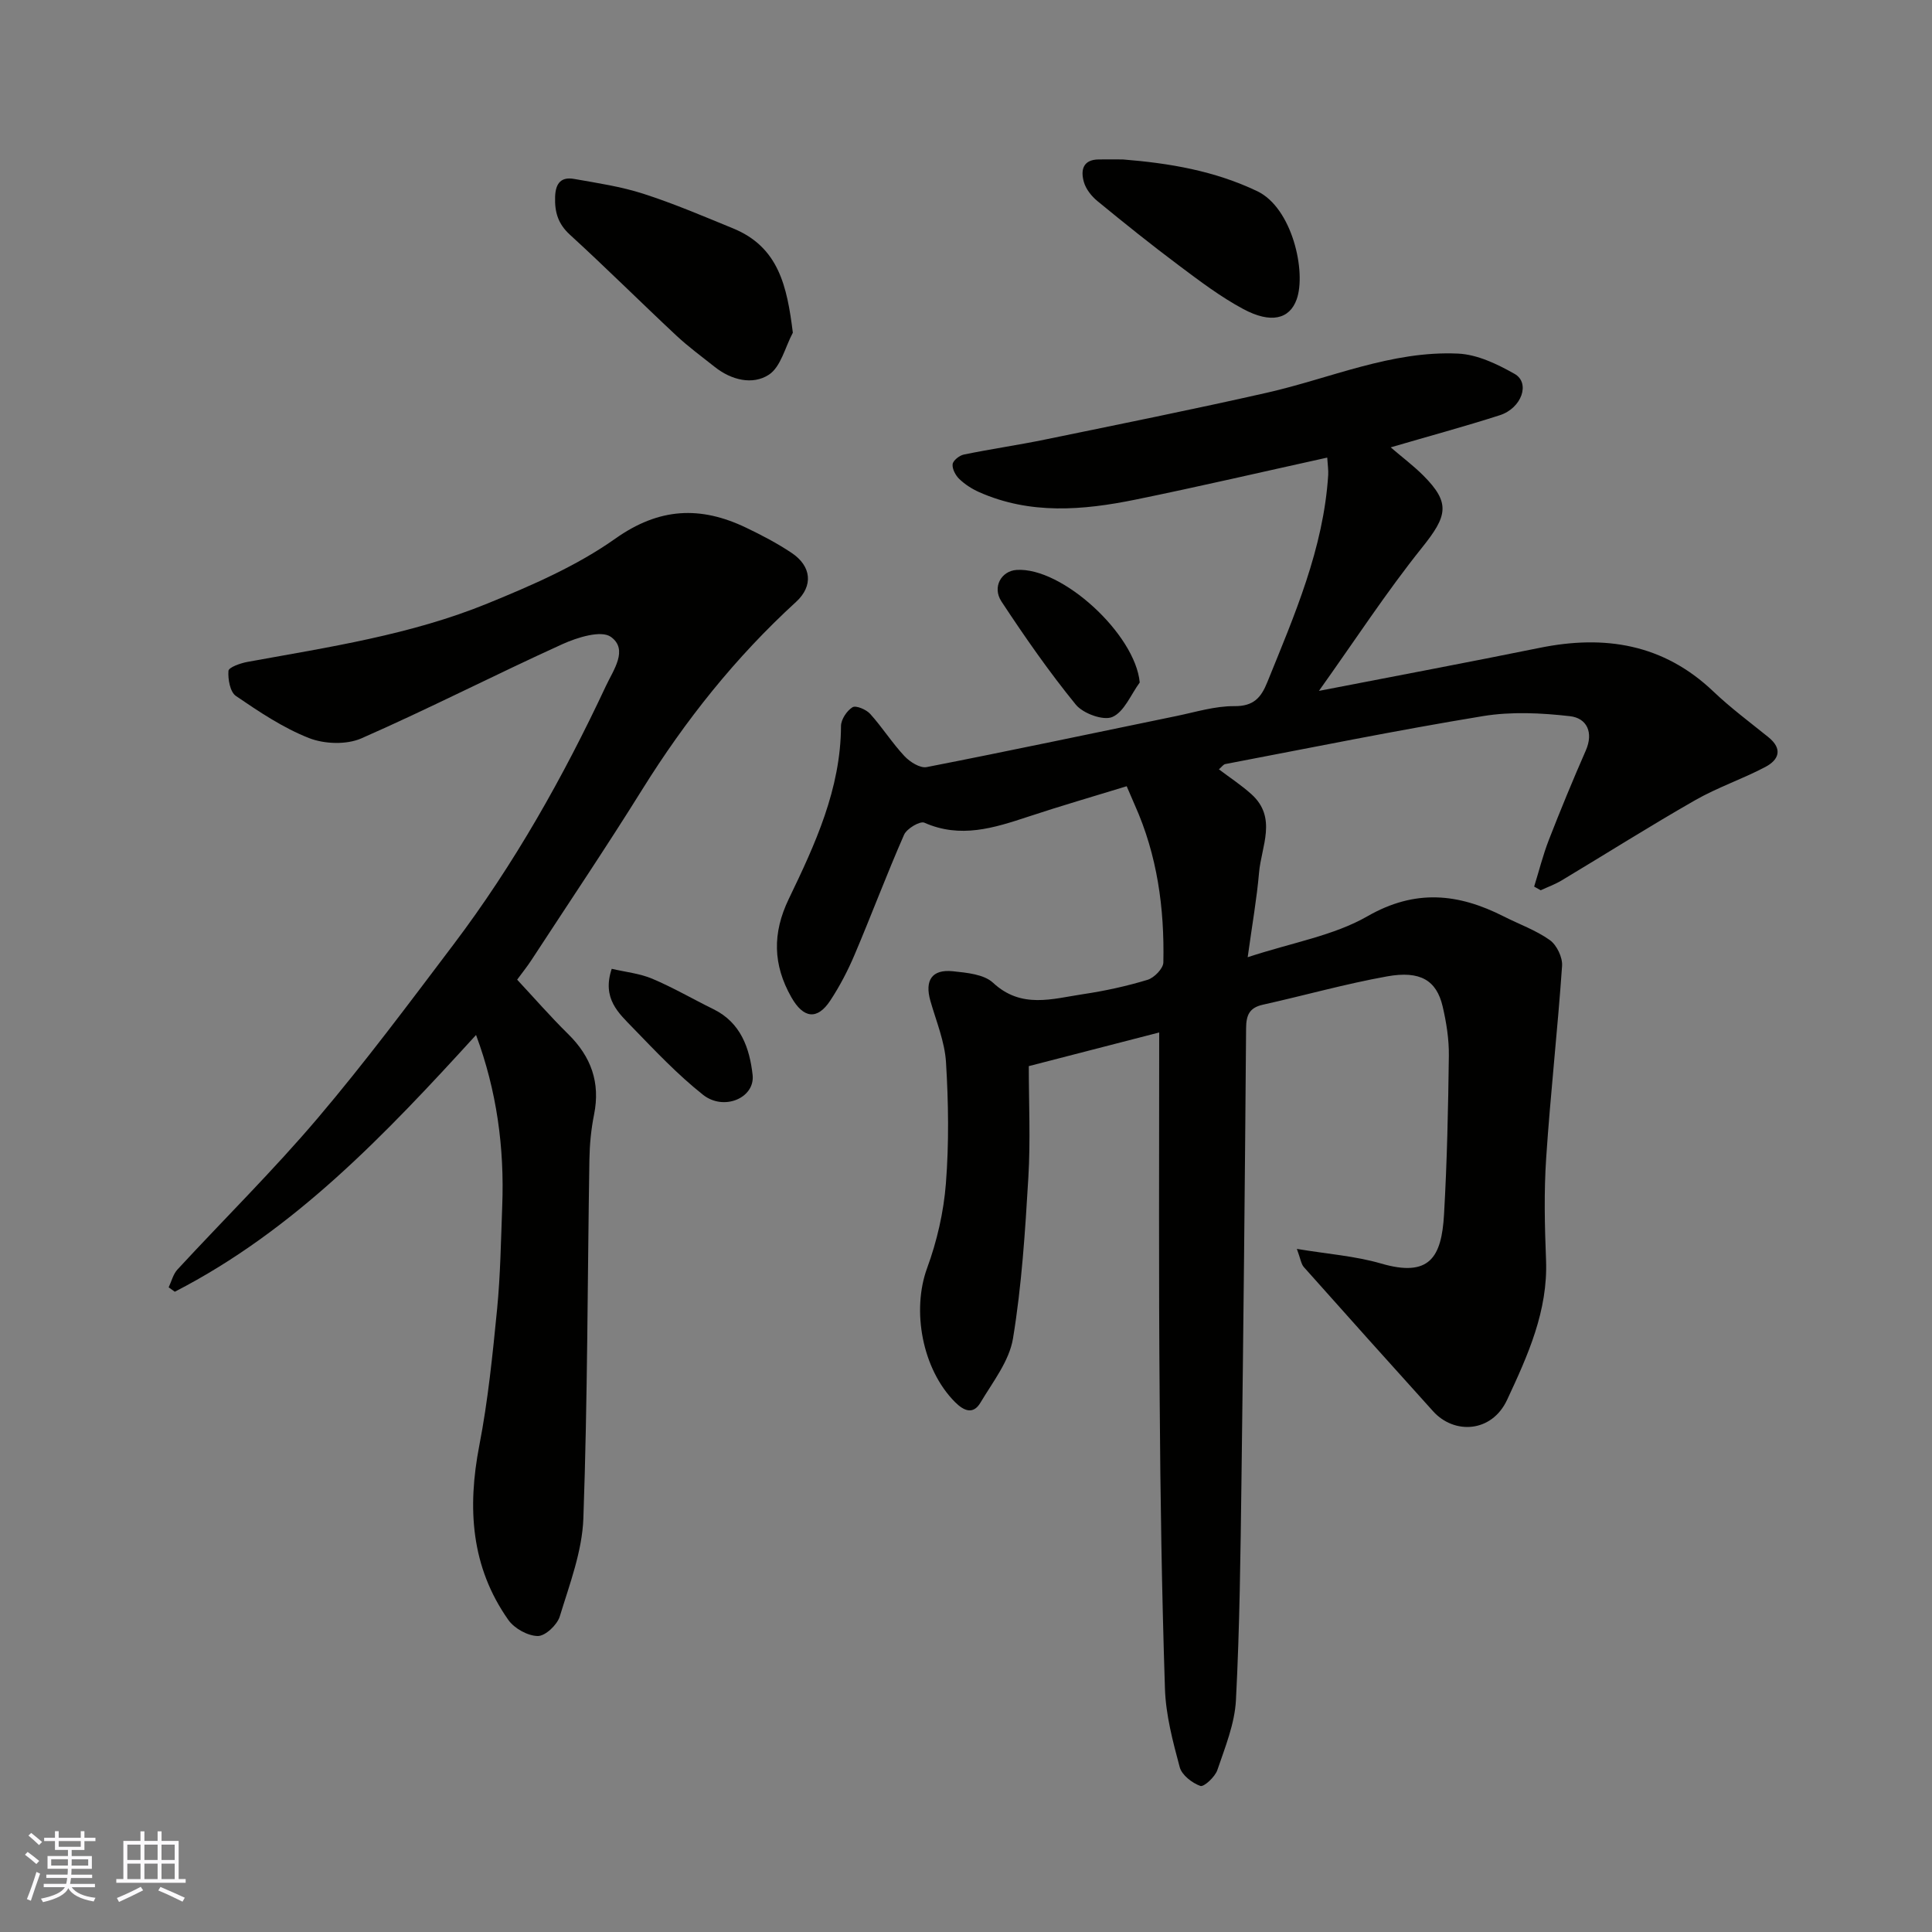 <svg enable-background="new 0 0 400 400" viewBox="0 0 400 400" xmlns="http://www.w3.org/2000/svg"><rect x="0" y="0" width="400" height="400" fill="#808080" stroke="none"/><g fill="#010100"><path d="m240 213.76c-8.13 2.1-16.92 4.37-27 6.97 0 7.56.37 15.33-.09 23.04-.66 11.14-1.37 22.34-3.18 33.34-.77 4.69-4.19 9.01-6.74 13.3-1.49 2.5-3.4 1.75-5.28-.14-6.79-6.83-8.97-18.95-5.77-27.7 2.05-5.59 3.44-11.63 3.9-17.56.65-8.31.53-16.74.02-25.07-.26-4.29-2.03-8.5-3.23-12.71-1.22-4.27.32-6.6 4.67-6.14 2.86.3 6.41.62 8.3 2.38 5.87 5.46 12.29 3.31 18.65 2.36 4.5-.67 8.99-1.65 13.34-2.97 1.38-.42 3.25-2.34 3.27-3.6.24-11.23-1.26-22.2-5.91-32.58-.52-1.17-1.02-2.35-1.68-3.9-6.84 2.1-13.68 4.08-20.44 6.32-7.06 2.33-13.99 4.54-21.45 1.23-.9-.4-3.64 1.22-4.2 2.49-3.6 8.19-6.74 16.59-10.24 24.83-1.39 3.29-3.07 6.51-5.03 9.49-2.7 4.11-5.58 3.73-8.08-.69-3.8-6.71-3.95-13.23-.52-20.34 5.45-11.31 10.76-22.77 10.81-35.8.01-1.35 1.2-3.15 2.38-3.88.7-.44 2.83.46 3.65 1.36 2.51 2.78 4.54 6.01 7.1 8.75 1.12 1.2 3.23 2.54 4.6 2.28 17.26-3.37 34.47-7.03 51.69-10.57 3.99-.82 8.03-2.09 12.03-2.05 3.97.04 5.52-1.76 6.8-4.93 5.63-13.9 11.65-27.67 12.62-42.93.06-.97-.1-1.95-.2-3.6-13.44 2.96-26.53 6.01-39.7 8.7-10.88 2.22-21.81 3.14-32.39-1.56-1.48-.66-2.92-1.59-4.08-2.7-.78-.75-1.5-2.09-1.39-3.07.09-.77 1.4-1.81 2.32-2 5.59-1.15 11.24-1.96 16.83-3.11 15.31-3.15 30.63-6.23 45.87-9.68 13.17-2.98 25.82-8.75 39.63-8.11 3.98.18 8.12 2.17 11.7 4.2 3.3 1.87 1.47 7.1-3.07 8.56-7.26 2.33-14.63 4.32-22.58 6.65 2.37 2.04 4.71 3.79 6.76 5.84 5.67 5.69 4.98 8.36-.27 14.91-7.39 9.22-13.86 19.17-21.35 29.67 16.08-3.12 30.91-5.91 45.7-8.91 13.48-2.74 25.63-.81 35.97 9.04 3.56 3.39 7.53 6.34 11.36 9.43 3.06 2.46 2.21 4.72-.64 6.21-4.73 2.49-9.88 4.22-14.51 6.87-9.33 5.33-18.42 11.08-27.64 16.61-1.36.81-2.88 1.36-4.32 2.03-.45-.25-.91-.51-1.36-.76 1-3.22 1.82-6.52 3.04-9.66 2.42-6.22 4.97-12.4 7.65-18.51 1.67-3.81.17-6.72-3.27-7.11-5.94-.68-12.14-.98-18-.02-17.85 2.93-35.59 6.54-53.36 9.93-.42.08-.75.6-1.33 1.09 2.31 1.75 4.67 3.29 6.73 5.15 5.4 4.87 2.05 10.78 1.58 16.26-.46 5.33-1.4 10.61-2.35 17.49 9.31-3.06 17.79-4.46 24.78-8.47 9.92-5.69 18.8-4.75 28.2.01 3.21 1.63 6.69 2.86 9.58 4.92 1.43 1.02 2.66 3.58 2.53 5.35-.92 13.27-2.41 26.49-3.29 39.76-.47 7-.31 14.07-.03 21.1.42 10.57-3.78 19.79-8.06 28.97-3.19 6.83-10.96 7.2-15.31 2.38-8.96-9.92-17.88-19.87-26.77-29.86-.57-.64-.68-1.7-1.45-3.77 6.4 1.07 12.09 1.47 17.44 3.03 10.02 2.92 12.52-1.27 13.03-10.14.63-10.95.86-21.93 1-32.89.04-3.4-.51-6.89-1.29-10.22-1.27-5.37-4.61-7.44-11.5-6.2-8.64 1.55-17.12 3.95-25.7 5.86-2.8.62-3.47 2.14-3.49 4.88-.24 31.27-.55 62.53-.96 93.79-.2 15.1-.36 30.21-1.14 45.29-.25 4.9-2.24 9.76-3.85 14.5-.48 1.42-2.79 3.55-3.52 3.29-1.71-.61-3.83-2.25-4.27-3.88-1.43-5.33-2.89-10.82-3.06-16.29-.65-19.92-.96-39.86-1.09-59.79-.22-25.29-.1-50.55-.1-76.04z"/><path d="m98.56 214.28c-18.79 20.6-37.61 40.43-62.37 53.16-.42-.3-.85-.61-1.27-.91.59-1.24.93-2.73 1.82-3.69 9.66-10.46 19.83-20.49 29.03-31.33 9.84-11.59 18.95-23.83 28.13-35.97 12.56-16.62 22.73-34.69 31.55-53.52 1.54-3.3 4.69-7.53 1.03-10.16-2.01-1.44-6.96.11-10.03 1.5-13.95 6.33-27.6 13.35-41.63 19.51-3.08 1.35-7.65 1.19-10.84-.06-5.37-2.11-10.33-5.44-15.14-8.72-1.21-.83-1.67-3.47-1.54-5.2.06-.73 2.49-1.59 3.93-1.85 16.82-3.06 33.82-5.6 49.74-12.11 9.13-3.73 18.44-7.76 26.42-13.41 9.11-6.45 17.63-6.79 27.06-2.28 3.24 1.55 6.45 3.23 9.43 5.22 4.13 2.75 4.56 6.84.92 10.17-12.49 11.42-22.9 24.49-31.84 38.84-7.42 11.91-15.26 23.55-22.93 35.3-.89 1.37-1.93 2.64-2.96 4.06 3.48 3.73 6.88 7.64 10.56 11.26 4.76 4.68 6.7 10.05 5.36 16.69-.61 3.04-.91 6.18-.96 9.28-.4 24.76-.37 49.54-1.25 74.29-.24 6.83-2.85 13.64-4.88 20.3-.53 1.75-2.99 4.08-4.55 4.07-2.08-.02-4.85-1.56-6.09-3.31-7.77-11.01-8.53-23.21-6.02-36.16 1.8-9.3 2.75-18.78 3.68-28.22.69-7.07.79-14.19 1.06-21.3.47-12.1-1.12-23.88-5.42-35.45z"/><path d="m164.15 68.88c-1.6 2.99-2.48 7.09-4.98 8.71-3.35 2.17-7.74 1.11-11.16-1.6-2.7-2.14-5.49-4.19-8-6.53-7.39-6.91-14.56-14.05-22.02-20.87-2.48-2.27-3.17-4.7-3.06-7.87.1-2.84 1.28-4.15 3.96-3.67 4.8.85 9.67 1.57 14.29 3.06 6.31 2.03 12.44 4.65 18.58 7.17 9.47 3.87 11.19 11.99 12.39 21.6z"/><path d="m232.46 33.01c9.61.77 18.95 2.33 27.83 6.57 7.27 3.47 10.2 16.73 8.17 22.4-1.47 4.11-5.34 5.06-11.04 2.01-4.7-2.52-9.02-5.79-13.3-9-5.75-4.3-11.36-8.8-16.91-13.36-1.22-1-2.38-2.46-2.8-3.93-.69-2.39-.28-4.66 3.07-4.69 1.66-.02 3.32 0 4.98 0z"/><path d="m235.97 141.3c-1.84 2.5-3.2 6.06-5.66 7.14-1.87.82-6.09-.72-7.59-2.57-5.53-6.79-10.56-14.02-15.38-21.34-1.96-2.99-.02-6.32 3.12-6.53 9.43-.64 24.59 13.31 25.51 23.3z"/><path d="m126.65 200.58c2.86.67 5.79.96 8.38 2.05 4.34 1.83 8.44 4.23 12.68 6.31 5.67 2.78 7.49 8.08 8.11 13.61.53 4.76-5.95 7.54-10.27 4.11-5.24-4.15-9.88-9.07-14.55-13.89-2.91-3.02-6.41-6.03-4.35-12.19z"/></g><path d="m5.17 384 .55-.58c.85.61 1.65 1.24 2.4 1.87l-.59.64c-.83-.73-1.62-1.37-2.36-1.93m1.22 9.53-.82-.34c.71-1.76 1.37-3.64 1.98-5.63.24.13.5.25.76.36-.6 1.67-1.24 3.54-1.92 5.61m-.5-13.5.57-.54c.56.44 1.31 1.06 2.26 1.87l-.64.64c-.68-.66-1.41-1.32-2.19-1.97m3.25.46h2.24v-1.36h.77v1.36h4.57v-1.36h.76v1.36h2.28v.69h-2.28v1.84h-2.64v1.26h4.18v2.64h-4.21c0 .45-.02.86-.05 1.21h4.32v.69h-4.38c-.04.34-.1.75-.19 1.22h5.15v.69h-4.82c.87 1.19 2.51 1.92 4.93 2.19-.17.31-.3.57-.37.76-2.77-.49-4.52-1.41-5.26-2.76-.56 1.26-2.3 2.23-5.24 2.9-.12-.24-.26-.48-.43-.72 2.73-.55 4.38-1.34 4.96-2.38h-4.38v-.69h4.65c.1-.38.17-.79.21-1.22h-4.32v-.69h4.4c.03-.34.05-.75.05-1.21h-4.2v-2.64h4.23v-1.26h-2.69v-1.84h-2.24zm1.46 4.46v1.29h3.45c.01-.4.02-.57.01-.53v-.32-.45h-3.46zm1.55-2.59h4.57v-1.19h-4.57zm6.11 2.59h-3.42v.77c-.01.19-.01.37-.02.53h3.44z" fill="#fbfafc"/><path d="m32.63 379.16h.82v1.98h3.54v7.89h1.45v.78h-14.36v-.78h1.46v-7.89h3.54v-1.98h.82v1.98h2.73zm-3.49 11.48.5.73c-1.61.82-3.28 1.63-5 2.41-.13-.27-.28-.55-.44-.82 1.75-.72 3.4-1.49 4.94-2.32m-2.78-5.55h2.73v-3.18h-2.73zm0 3.95h2.73v-3.2h-2.73zm3.54-3.95h2.73v-3.18h-2.73zm0 3.95h2.73v-3.2h-2.73zm7.89 4.68c-1.84-.92-3.51-1.7-5.02-2.32l.45-.73c1.89.8 3.57 1.55 5.04 2.23zm-1.62-11.81h-2.73v3.18h2.73zm-2.73 7.13h2.73v-3.2h-2.73z" fill="#fbfafc"/></svg>